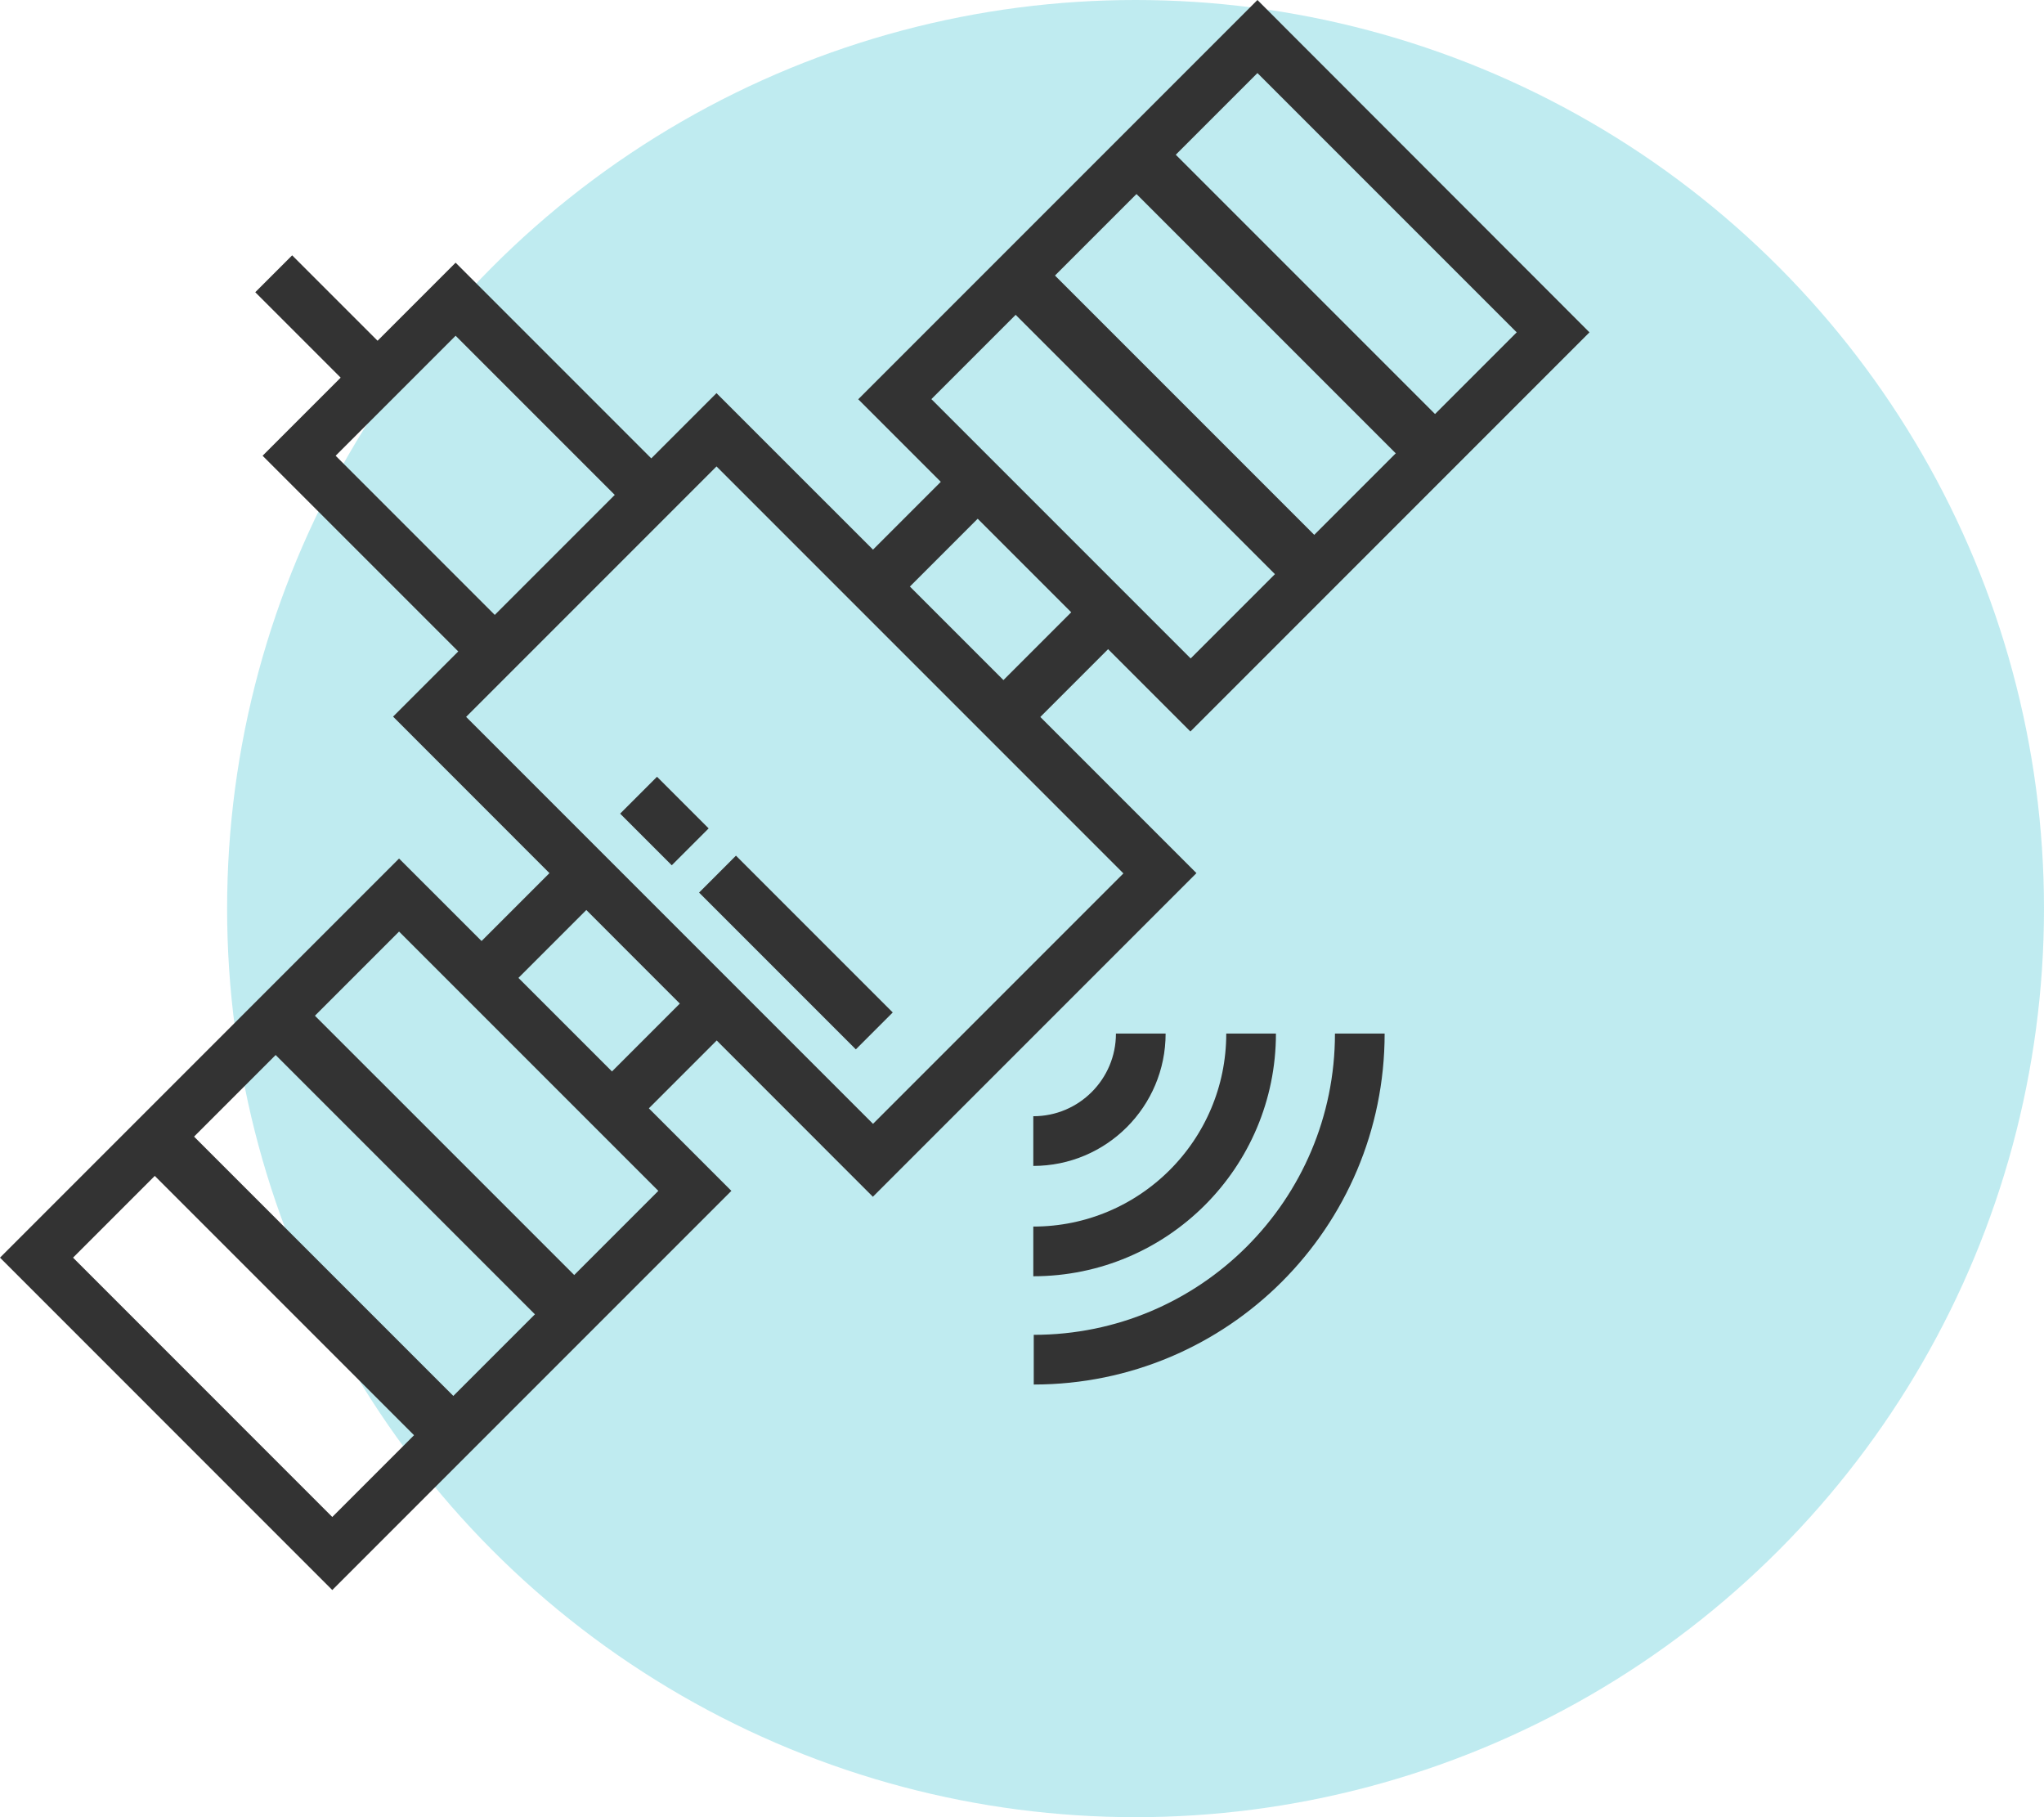 <svg width="72" height="64" viewBox="0 0 72 64" fill="none" xmlns="http://www.w3.org/2000/svg">
<circle opacity="0.5" cx="40" cy="32" r="32" fill="#00B1C4" fill-opacity="0.5"/>
<g clip-path="url(#clip0_1665_34911)">
<path d="M30.227 14.057L41.932 25.763L55.989 11.705L44.293 0L30.236 14.057H30.227ZM53.426 11.705L41.941 23.19L32.808 14.057L44.293 2.573L53.426 11.705Z" fill="#333333"/>
<path d="M11.705 56L0 44.294L14.057 30.237L25.763 41.942L11.705 56ZM2.573 44.294L11.705 53.427L23.19 41.942L14.057 32.809L2.573 44.294ZM30.752 42.154L13.846 25.239L25.239 13.846L42.145 30.751L30.752 42.144V42.154ZM16.419 25.248L30.752 39.581L39.572 30.761L25.239 16.427L16.419 25.248Z" fill="#333333"/>
<path d="M16.325 23.126L9.25 16.051L16.049 9.252L23.124 16.327L21.837 17.613L16.049 11.825L11.823 16.051L17.611 21.839L16.325 23.126Z" fill="#333333"/>
<path d="M10.291 8.993L8.992 10.292L12.695 13.995L13.995 12.696L10.291 8.993Z" fill="#333333"/>
<path d="M20.047 30.058L16.344 33.761L17.643 35.06L21.346 31.357L20.047 30.058Z" fill="#333333"/>
<path d="M24.641 34.651L20.938 38.355L22.237 39.654L25.94 35.951L24.641 34.651Z" fill="#333333"/>
<path d="M33.828 16.282L30.125 19.985L31.424 21.285L35.127 17.581L33.828 16.282Z" fill="#333333"/>
<path d="M38.422 20.876L34.719 24.579L36.018 25.878L39.721 22.175L38.422 20.876Z" fill="#333333"/>
<path d="M25.924 30.136L24.625 31.436L30.147 36.958L31.447 35.658L25.924 30.136Z" fill="#333333"/>
<path d="M23.143 27.357L21.844 28.656L23.663 30.475L24.962 29.176L23.143 27.357Z" fill="#333333"/>
<path d="M36.673 9.216L35.289 10.6L45.742 21.053L47.126 19.669L36.673 9.216Z" fill="#333333"/>
<path d="M40.931 4.964L39.547 6.348L50 16.801L51.384 15.417L40.931 4.964Z" fill="#333333"/>
<path d="M6.353 39.548L4.969 40.932L15.422 51.385L16.806 50.001L6.353 39.548Z" fill="#333333"/>
<path d="M10.61 35.29L9.227 36.674L19.68 47.127L21.064 45.743L10.61 35.29Z" fill="#333333"/>
<path d="M47.899 36.402C47.899 42.751 42.754 47.887 36.414 47.887" stroke="#333333" stroke-width="1.75" stroke-miterlimit="10"/>
<path d="M44.07 36.402C44.07 40.638 40.634 44.074 36.398 44.074" stroke="#333333" stroke-width="1.75" stroke-miterlimit="10"/>
<path d="M40.184 36.402C40.184 38.488 38.493 40.188 36.398 40.188" stroke="#333333" stroke-width="1.75" stroke-miterlimit="10"/>
</g>
<defs>
<clipPath id="clip0_1665_34911">
<rect width="56" height="56" fill="white"/>
</clipPath>
</defs>
</svg>
